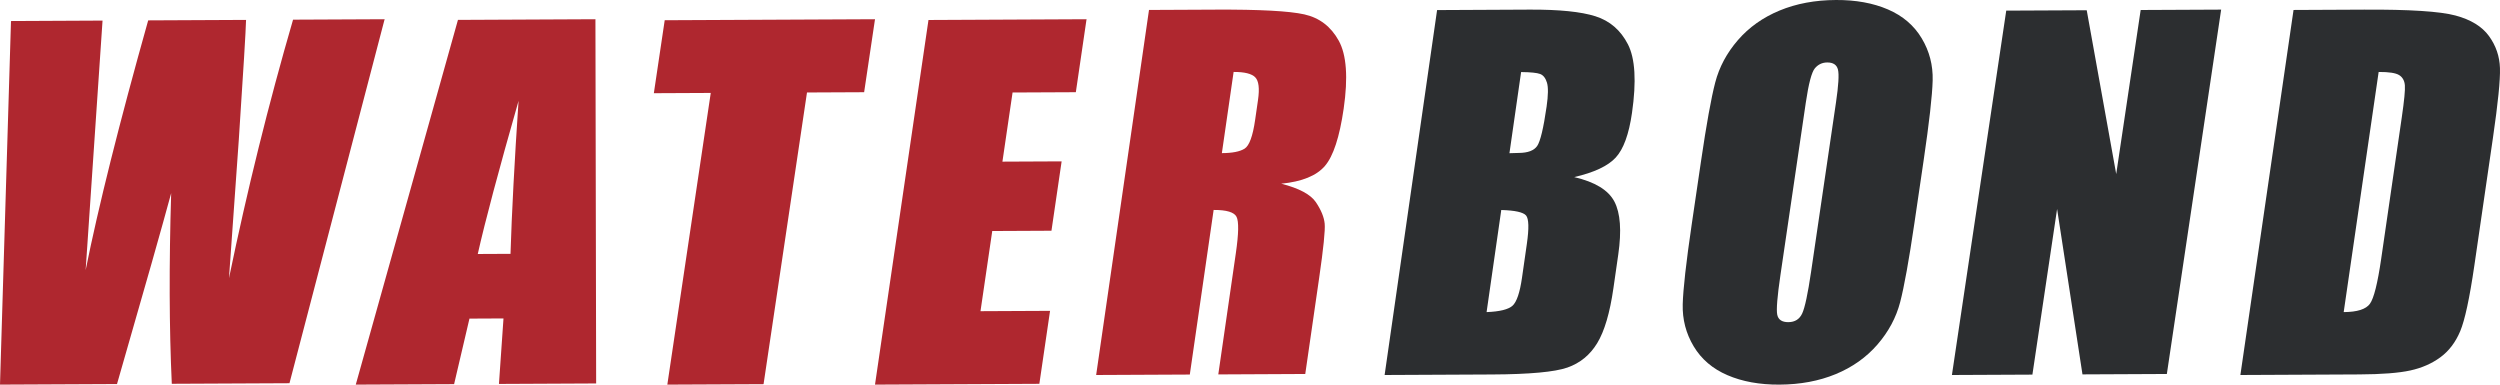 <svg width="260" height="40" viewBox="0 0 260 40" fill="none" xmlns="http://www.w3.org/2000/svg">
<path d="M40 2L30.105 39.855L17.867 39.914C17.597 34.107 17.575 27.498 17.802 20.088C16.946 23.268 15.068 29.887 12.168 39.941L0 40L1.143 2.188L10.665 2.141L9.771 15.338L8.907 28.094C10.234 21.489 12.402 12.83 15.412 2.119L25.59 2.07C25.564 3.174 25.312 7.332 24.835 14.543L23.814 28.933C25.709 19.772 27.931 10.81 30.478 2.045L40 2Z" fill="#AF272F"/>
<path d="M53.093 26.399C53.225 22.107 53.505 16.803 53.931 10.485C51.854 17.748 50.44 23.059 49.688 26.415L53.093 26.399ZM61.925 2L62 39.88L51.891 39.929L52.363 33.118L48.824 33.135L47.227 39.951L37 40L47.627 2.069L61.925 2Z" fill="#AF272F"/>
<path d="M91 2L89.87 9.59L83.927 9.618L79.41 39.953L69.402 40L73.919 9.665L68 9.693L69.13 2.104L91 2Z" fill="#AF272F"/>
<path d="M96.562 2.079L113 2L111.887 9.589L105.307 9.62L104.252 16.811L110.41 16.782L109.352 23.996L103.194 24.026L101.971 32.363L109.206 32.328L108.093 39.917L91 40L96.562 2.079Z" fill="#AF272F"/>
<path d="M128.296 7.483L127.074 15.925C128.169 15.92 128.959 15.764 129.442 15.457C129.926 15.149 130.289 14.16 130.531 12.487L130.833 10.399C131.008 9.196 130.909 8.407 130.54 8.035C130.169 7.661 129.422 7.477 128.296 7.483ZM119.496 1.035L126.391 1.002C130.987 0.979 134.072 1.144 135.647 1.495C137.223 1.848 138.416 2.76 139.229 4.231C140.041 5.703 140.211 8.058 139.743 11.294C139.316 14.249 138.665 16.236 137.794 17.255C136.921 18.276 135.407 18.892 133.248 19.105C135.107 19.58 136.308 20.223 136.854 21.032C137.399 21.843 137.704 22.586 137.767 23.266C137.831 23.945 137.64 25.817 137.196 28.881L135.747 38.894L126.702 38.939L128.529 26.322C128.823 24.29 128.846 23.032 128.6 22.549C128.354 22.067 127.56 21.828 126.218 21.835L123.74 38.953L114 39L119.496 1.035Z" fill="#AF272F"/>
<path d="M158.195 7.494L156.982 15.933C157.397 15.915 157.719 15.905 157.949 15.905C158.899 15.9 159.537 15.659 159.867 15.18C160.195 14.703 160.522 13.339 160.846 11.089C161.017 9.9 161.029 9.069 160.883 8.594C160.737 8.118 160.501 7.818 160.174 7.694C159.848 7.571 159.188 7.505 158.195 7.494ZM156.132 21.84L154.605 32.459C155.974 32.406 156.875 32.182 157.307 31.79C157.737 31.397 158.064 30.435 158.285 28.904L158.793 25.364C159.026 23.739 158.999 22.755 158.712 22.413C158.424 22.071 157.564 21.881 156.132 21.84ZM149.457 1.048L159.105 1C162.153 0.987 164.427 1.216 165.927 1.693C167.427 2.169 168.553 3.143 169.306 4.613C170.059 6.086 170.199 8.46 169.727 11.74C169.409 13.958 168.846 15.506 168.038 16.383C167.231 17.261 165.791 17.94 163.718 18.418C165.879 18.922 167.272 19.771 167.897 20.964C168.521 22.156 168.656 23.988 168.301 26.459L167.795 29.975C167.426 32.54 166.866 34.442 166.114 35.68C165.362 36.919 164.325 37.766 163.004 38.227C161.682 38.687 159.078 38.926 155.187 38.945L144 39L149.457 1.048Z" fill="#2C2E30"/>
<path d="M190.942 10.662C191.205 8.877 191.273 7.735 191.148 7.237C191.023 6.74 190.652 6.494 190.033 6.496C189.511 6.499 189.081 6.703 188.744 7.107C188.408 7.511 188.094 8.702 187.803 10.678L185.166 28.603C184.838 30.831 184.727 32.207 184.832 32.727C184.939 33.247 185.323 33.507 185.99 33.504C186.671 33.5 187.151 33.198 187.43 32.596C187.708 31.995 188.014 30.564 188.347 28.303L190.942 10.662ZM199.095 23.229C198.528 27.085 198.034 29.816 197.617 31.421C197.198 33.027 196.412 34.496 195.257 35.829C194.103 37.16 192.657 38.187 190.92 38.906C189.183 39.625 187.229 39.99 185.058 40C182.997 40.01 181.196 39.684 179.655 39.018C178.113 38.355 176.941 37.355 176.14 36.015C175.339 34.676 174.961 33.216 175.003 31.637C175.046 30.057 175.357 27.291 175.938 23.34L176.905 16.772C177.471 12.915 177.965 10.184 178.383 8.579C178.802 6.973 179.588 5.505 180.742 4.172C181.896 2.839 183.342 1.814 185.079 1.095C186.816 0.375 188.77 0.01 190.942 0C193.003 -0.01 194.803 0.318 196.345 0.981C197.887 1.646 199.058 2.646 199.859 3.986C200.661 5.324 201.038 6.784 200.997 8.363C200.955 9.944 200.643 12.709 200.061 16.661L199.095 23.229Z" fill="#2C2E30"/>
<path d="M231 1L225.352 38.894L216.577 38.936L213.938 21.732L211.37 38.96L203 39L208.649 1.106L217.019 1.066L220.086 18.102L222.63 1.04L231 1Z" fill="#2C2E30"/>
<path d="M247.38 7.484L243.744 32.458C245.155 32.45 246.065 32.161 246.475 31.588C246.883 31.017 247.272 29.465 247.641 26.932L249.789 12.183C250.039 10.463 250.146 9.362 250.107 8.877C250.068 8.393 249.873 8.039 249.518 7.814C249.163 7.589 248.45 7.478 247.38 7.484ZM238.528 1.037L245.858 1.002C250.591 0.978 253.758 1.182 255.363 1.611C256.967 2.041 258.131 2.754 258.854 3.75C259.576 4.746 259.958 5.858 259.996 7.083C260.035 8.31 259.793 10.721 259.269 14.315L257.333 27.612C256.836 31.019 256.345 33.298 255.86 34.449C255.375 35.599 254.69 36.501 253.804 37.154C252.918 37.806 251.874 38.265 250.674 38.528C249.473 38.791 247.7 38.929 245.358 38.94L233 39L238.528 1.037Z" fill="#2C2E30"/>
</svg>
